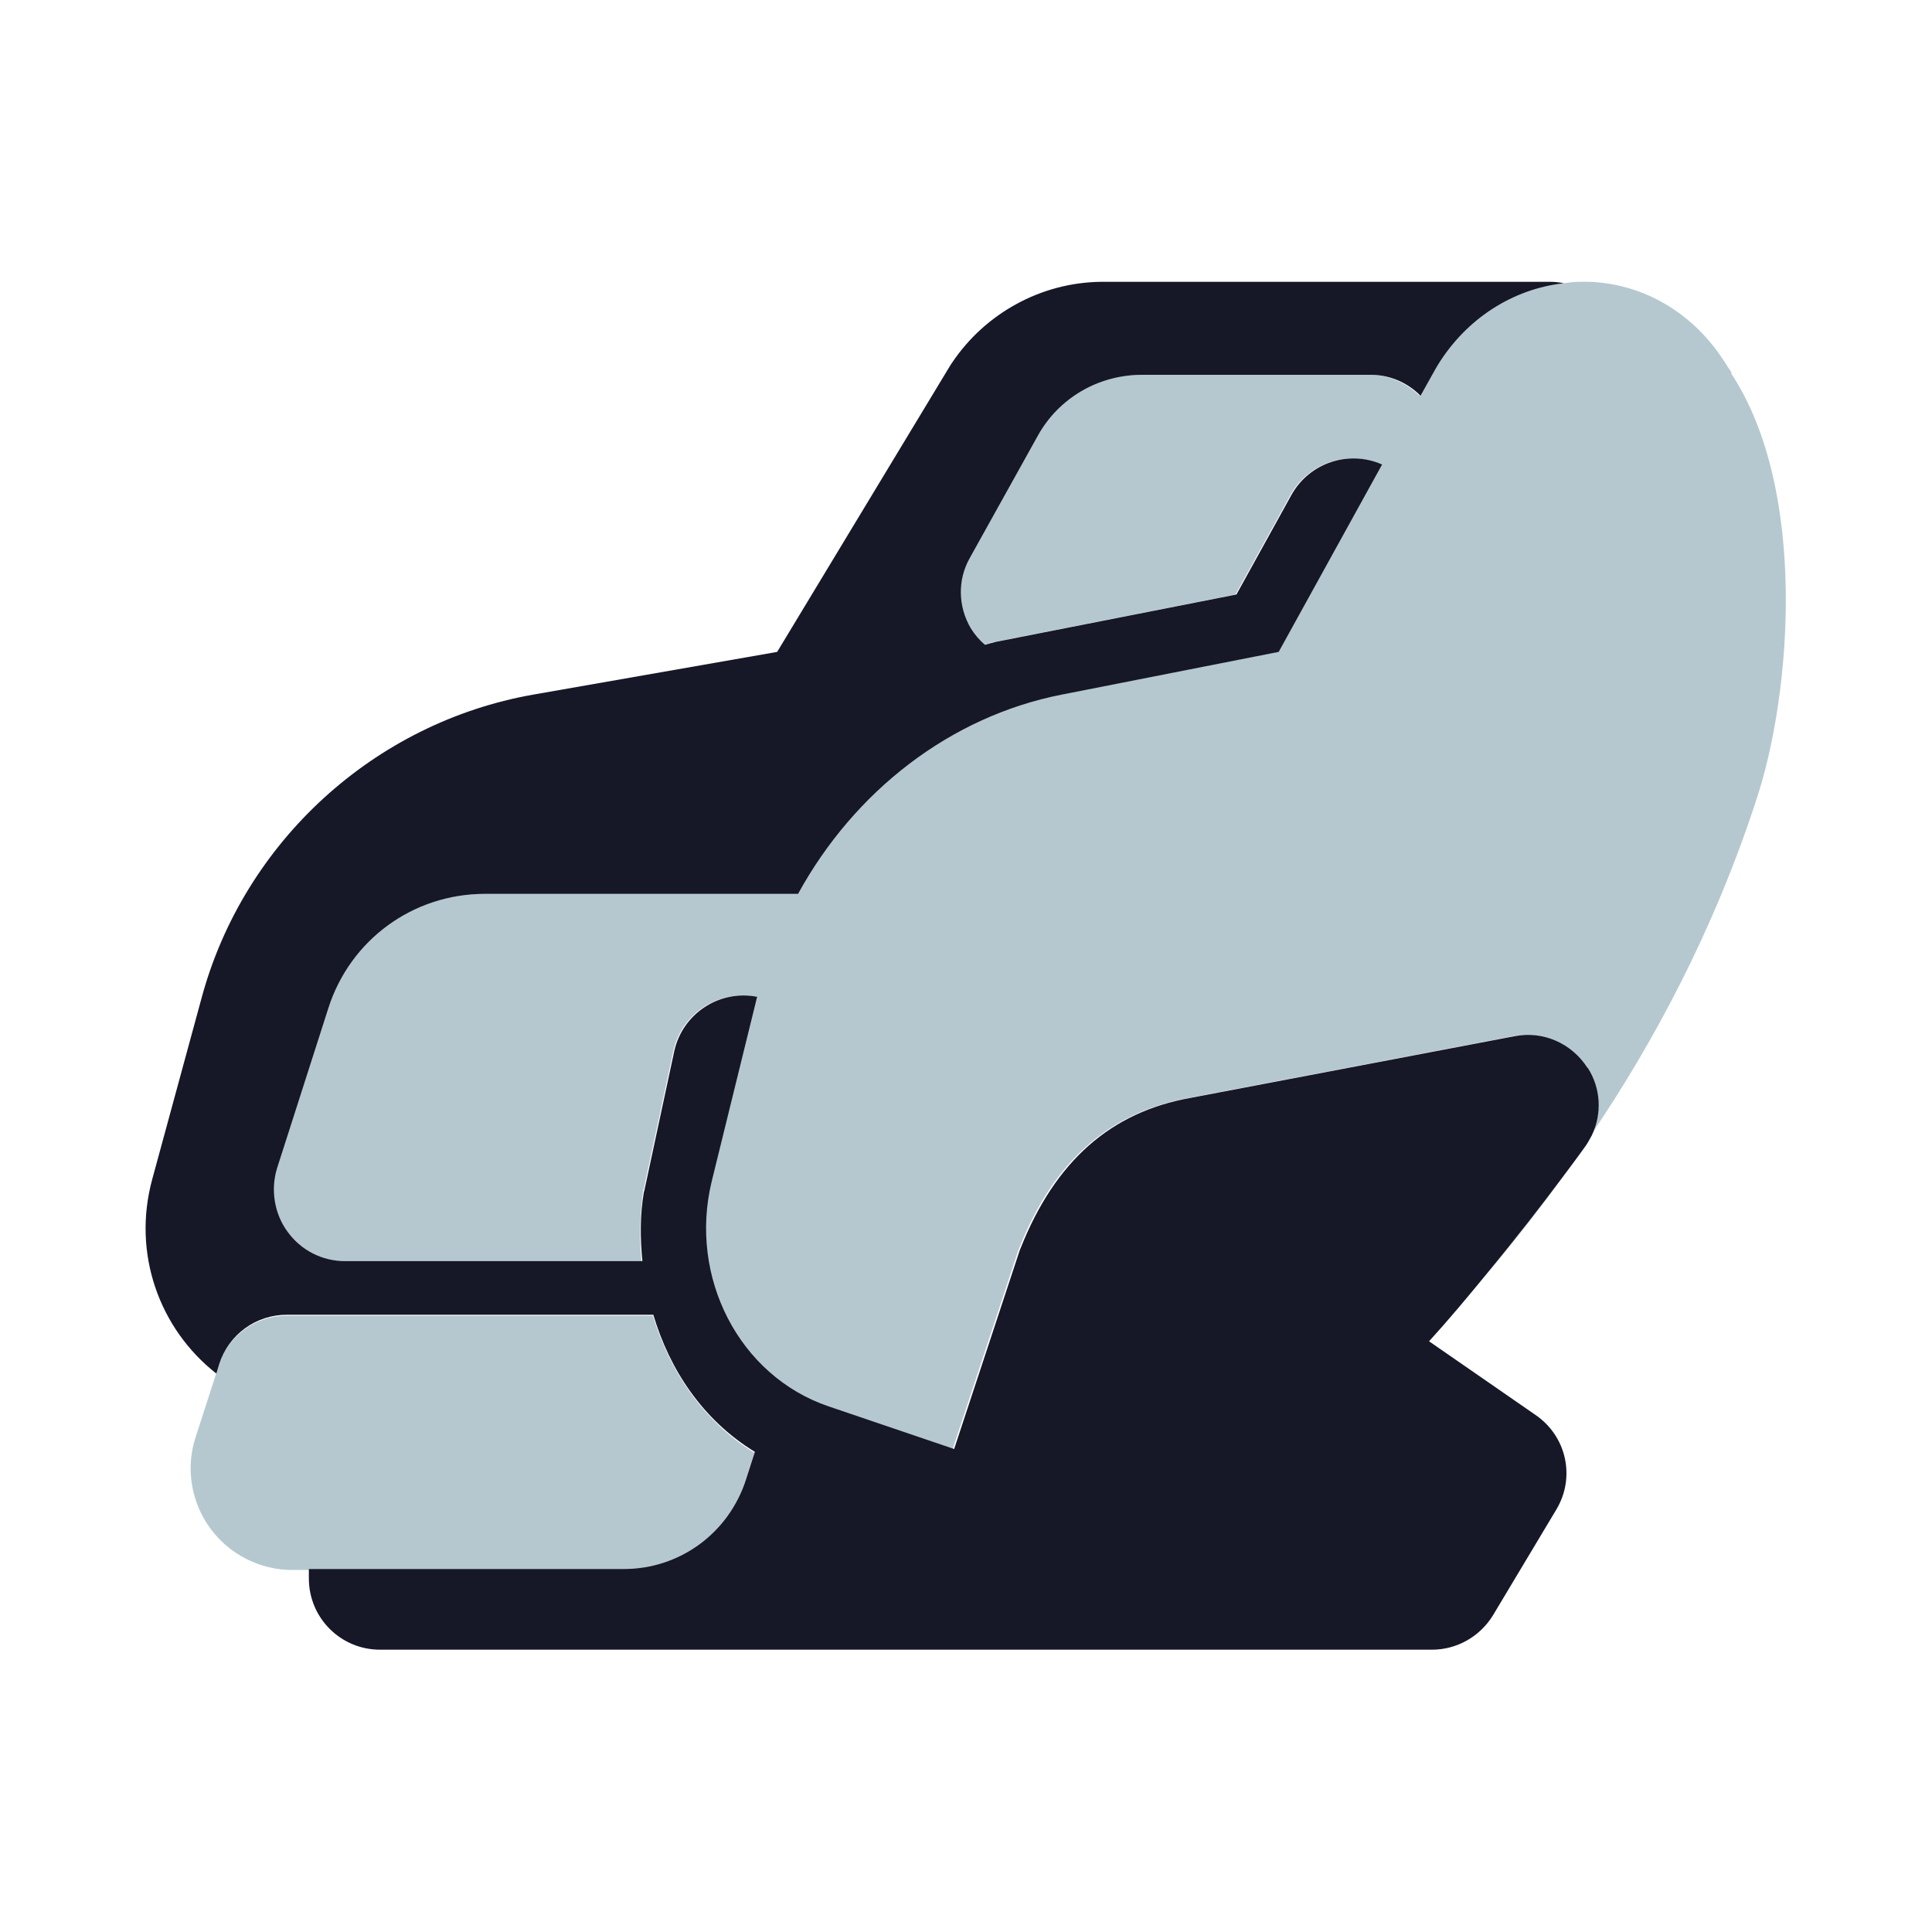 <?xml version="1.0" encoding="UTF-8"?><svg id="Layer_2" xmlns="http://www.w3.org/2000/svg" viewBox="0 0 40.72 40.72"><defs><style>.cls-1{fill:#161727;}.cls-2{fill:#fff;}.cls-3{fill:#b5c8cf;}</style></defs><g id="Layer_1-2"><rect class="cls-2" width="40.72" height="40.72"/><g id="massage_chair"><path class="cls-3" d="M13.14,33.09c1.18,0,2.21-.75,2.57-1.88l.19-.59c-1.09-.67-1.79-1.74-2.14-2.89h-7.72c-.65,0-1.23.42-1.43,1.04l-.06.2-.43,1.33c-.21.65-.09,1.36.31,1.91.4.55,1.05.88,1.73.88h6.98Z"/><path class="cls-3" d="M36.5,7.86l-.19-.29c-.69-1.05-1.82-1.67-3.04-1.63-.11,0-.22.02-.33.03-1.08.12-2.06.75-2.66,1.73-.01.02-.02.03-.03.05l-.33.59c-.28-.27-.65-.44-1.05-.44h-4.82c-.91,0-1.75.49-2.2,1.29l-1.43,2.57c-.26.47-.25,1.03.02,1.48.08.13.19.25.3.35.07-.02.14-.05.22-.06l5.08-1,1.16-2.1c.38-.68,1.21-.95,1.91-.64l-2.18,3.95-4.57.9c-2.35.46-4.37,2.03-5.56,4.2h-6.6c-1.51,0-2.84.97-3.3,2.41l-1.08,3.37c-.15.45-.06.96.22,1.34.28.38.73.62,1.21.62h6.27c-.05-.49-.03-.98.03-1.45,0-.03.01-.05.02-.08l.62-2.89c.17-.8.96-1.31,1.75-1.15,0,.02-.01.05-.02.07l-.94,3.83c-.49,2.02.58,4.1,2.45,4.73l2.65.9,1.37-4.15s.02-.05.03-.08c.72-1.83,1.9-2.87,3.58-3.17l6.83-1.3c.61-.12,1.22.15,1.54.67.27.44.3.98.09,1.43,1.35-1.99,2.6-4.34,3.49-7.06.76-2.27,1.09-6.58-.53-9.02Z"/><path class="cls-3" d="M32.91,24.84c-.38.51-.96,1.25-1.62,2.06.54-.63,1.09-1.32,1.62-2.06Z"/><path class="cls-1" d="M33.46,22.51c-.33-.52-.94-.79-1.54-.67l-6.83,1.3c-1.68.3-2.85,1.33-3.58,3.17-.01.02-.02.05-.03.08l-1.37,4.15-2.65-.9c-1.88-.64-2.95-2.72-2.46-4.74l.94-3.82s.01-.05.02-.07c-.8-.16-1.58.36-1.75,1.15l-.62,2.89s-.01.05-.02.08c-.08.47-.08.96-.03,1.45h-6.27c-.48,0-.93-.23-1.21-.62-.28-.38-.36-.89-.22-1.34l1.08-3.37c.46-1.44,1.78-2.41,3.3-2.41h6.6c1.19-2.17,3.21-3.74,5.56-4.2l4.57-.9,2.18-3.95c-.7-.31-1.53-.04-1.91.64l-1.16,2.1-5.08,1c-.08.02-.15.04-.22.06-.12-.1-.22-.22-.3-.35-.27-.46-.28-1.02-.02-1.48l1.43-2.57c.44-.8,1.28-1.29,2.2-1.29h4.82c.4,0,.77.16,1.05.44l.33-.59s.02-.03.03-.05c.6-.98,1.58-1.61,2.66-1.73-.09-.02-.19-.03-.28-.03h-9.49c-1.25.02-2.42.66-3.12,1.7-.01.02-.03.04-.04.06l-3.65,6.04-5.14.9c-3.35.59-6.1,3.1-6.99,6.39l-1.04,3.82c-.43,1.57.15,3.16,1.35,4.1l.06-.2c.2-.62.77-1.04,1.43-1.04h7.72c.34,1.15,1.04,2.22,2.14,2.89l-.19.59c-.36,1.12-1.39,1.88-2.57,1.88h-6.64v.2c0,.83.67,1.5,1.5,1.5h22.17c.52,0,1.01-.27,1.29-.73l1.33-2.22c.41-.68.22-1.55-.44-2l-2.24-1.55c.41-.45.81-.93,1.18-1.38.66-.8,1.24-1.55,1.62-2.06.28-.37.45-.61.48-.65.06-.08.1-.16.15-.25.22-.46.19-1-.09-1.43Z"/></g></g></svg>